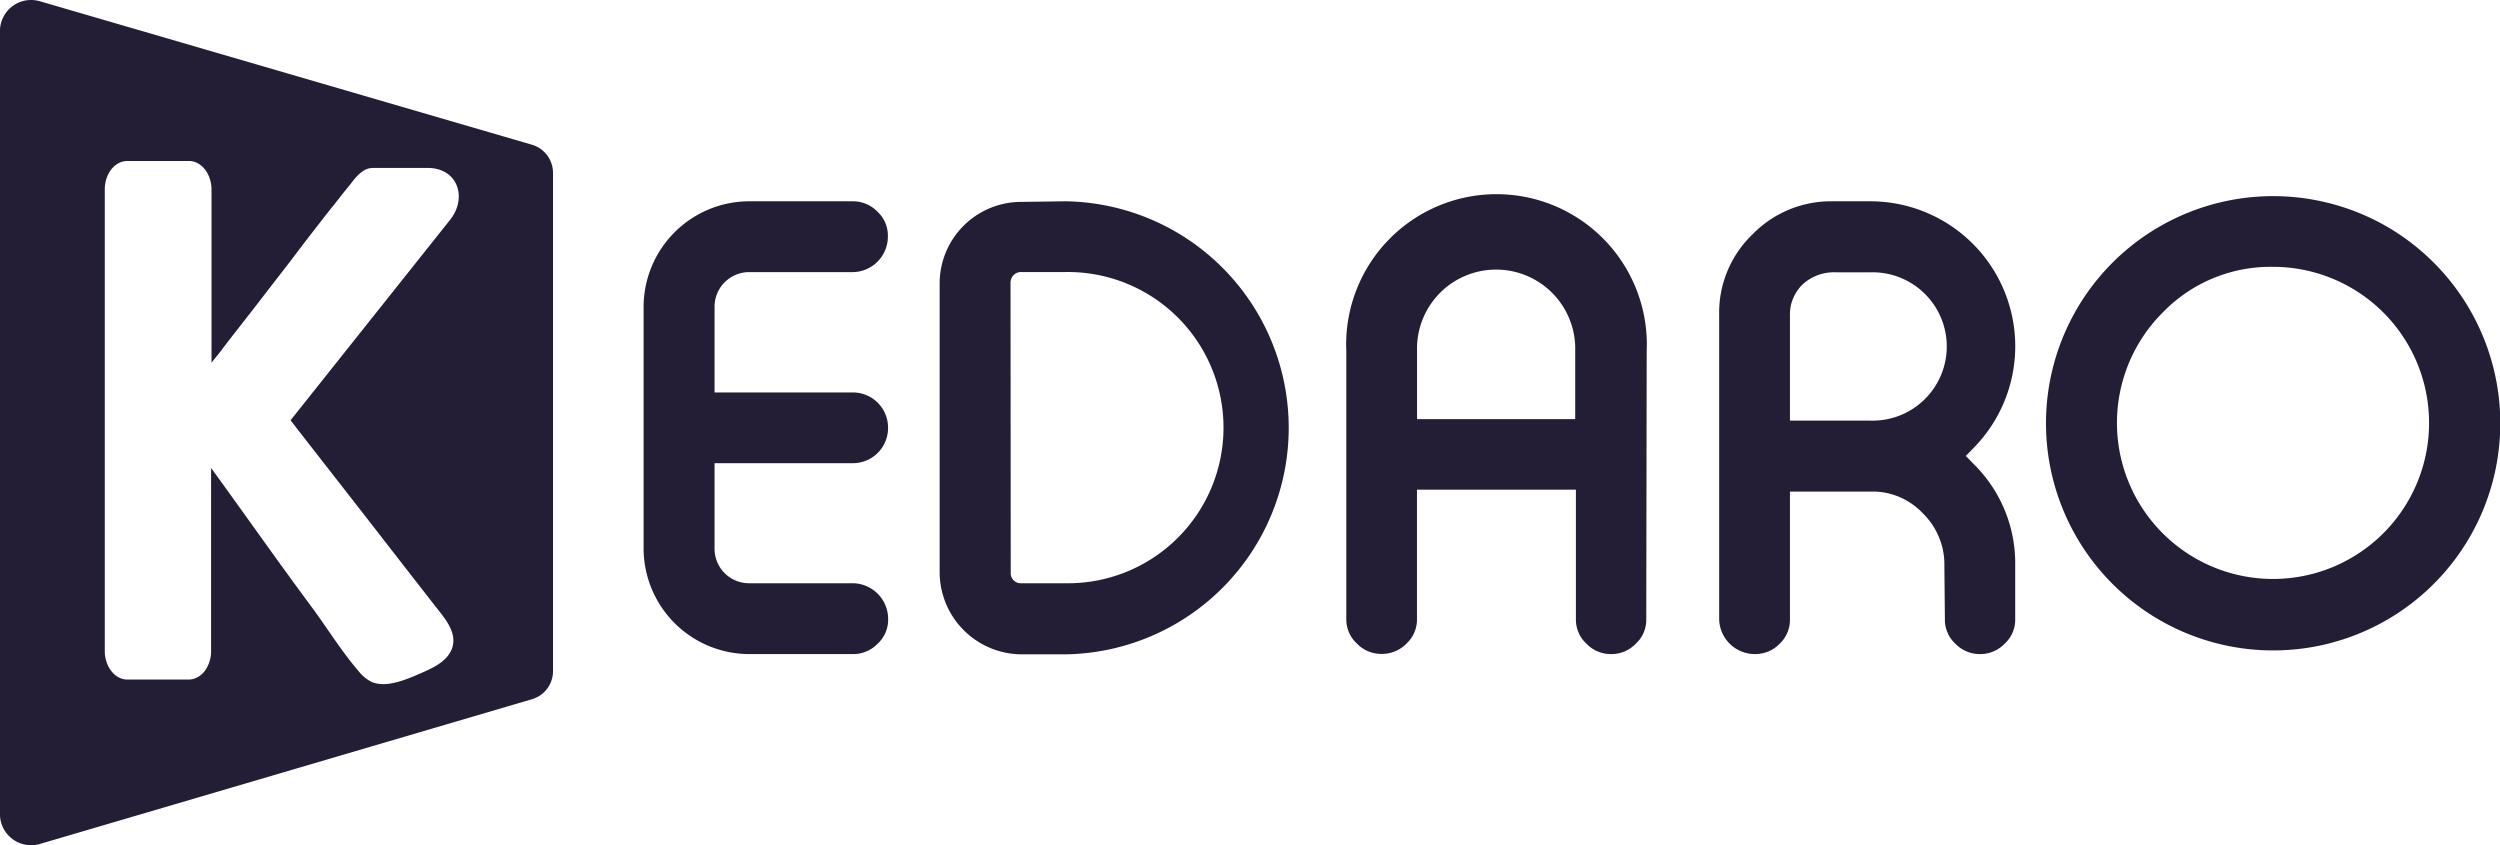 <svg xmlns="http://www.w3.org/2000/svg" viewBox="0 0 582 196.77"><defs><style>.cls-1{fill:#231e36;}</style></defs><title>KEDARO </title><g id="Capa_2" data-name="Capa 2"><g id="Capa_2-2" data-name="Capa 2"><path class="cls-1" d="M166.35,91.36h32.22a8.19,8.19,0,0,1,8.17,8.17v.13a8.19,8.19,0,0,1-8.17,8.17H166.35v19.86a8.08,8.08,0,0,0,.6,3.11,7.84,7.84,0,0,0,1.76,2.64,8,8,0,0,0,2.64,1.75,8.11,8.11,0,0,0,3.11.59h24.13a8.32,8.32,0,0,1,8.17,8.24v.14a7.57,7.57,0,0,1-2.43,5.68,7.72,7.72,0,0,1-2.59,1.79,7.84,7.84,0,0,1-3.09.64H174.46a24.63,24.63,0,0,1-24.63-24.64V71.5a24.63,24.63,0,0,1,24.63-24.64h24.13a7.84,7.84,0,0,1,3.09.64,7.76,7.76,0,0,1,2.6,1.79,7.41,7.41,0,0,1,1.81,2.58,7.52,7.52,0,0,1,.61,3.1v.13a8.28,8.28,0,0,1-8.17,8.25H174.46a7.85,7.85,0,0,0-3.1.6,8,8,0,0,0-2.64,1.75,8,8,0,0,0-2.37,5.74Z"></path><path class="cls-1" d="M248,46.86a52.74,52.74,0,0,1,0,105.47H237.8a19.17,19.17,0,0,1-19.05-19V65.91A19,19,0,0,1,237.8,47Zm-12.7,86.42a2.34,2.34,0,0,0,.67,1.82,2.29,2.29,0,0,0,.84.54,2.25,2.25,0,0,0,1,.14H248a36.23,36.23,0,1,0,0-72.45H237.8a2.59,2.59,0,0,0-1,.16,2.51,2.51,0,0,0-.86.58,2.65,2.65,0,0,0-.69,1.89Z"></path><path class="cls-1" d="M383.25,144.16a7.68,7.68,0,0,1-.6,3.1,7.57,7.57,0,0,1-1.82,2.58,7.86,7.86,0,0,1-5.69,2.43H375a7.82,7.82,0,0,1-5.68-2.43,7.46,7.46,0,0,1-1.83-2.58,7.7,7.7,0,0,1-.62-3.1V114h-37v30.12a7.52,7.52,0,0,1-.61,3.1,7.41,7.41,0,0,1-1.81,2.58,7.76,7.76,0,0,1-2.6,1.79,7.84,7.84,0,0,1-3.09.64h-.21a8,8,0,0,1-3.09-.63,7.79,7.79,0,0,1-2.59-1.8,7.46,7.46,0,0,1-1.83-2.58,7.7,7.7,0,0,1-.62-3.1V81.77a35,35,0,1,1,69.93,0ZM366.71,97.57V81.77a18.43,18.43,0,0,0-31.65-13.41,18.65,18.65,0,0,0-3.95,6.18,18.38,18.38,0,0,0-1.22,7.23v15.8Z"></path><path class="cls-1" d="M452.65,131.67a16.43,16.43,0,0,0-1.27-6.64,16.71,16.71,0,0,0-3.8-5.59,16.13,16.13,0,0,0-10.94-5H416.7v29.72a7.66,7.66,0,0,1-2.37,5.68,7.94,7.94,0,0,1-2.65,1.82,8.16,8.16,0,0,1-3.16.61h-.12a8.37,8.37,0,0,1-5.74-2.43,8.26,8.26,0,0,1-2.44-5.74V73.2a25.29,25.29,0,0,1,7.69-18.57,25.54,25.54,0,0,1,18.67-7.77h8.77a33.75,33.75,0,0,1,23.86,57.67l-1.57,1.61,1.63,1.69a32.43,32.43,0,0,1,9.87,23.84v12.49a7.54,7.54,0,0,1-2.44,5.68,7.93,7.93,0,0,1-2.6,1.8,7.8,7.8,0,0,1-3.09.63h-.13a7.84,7.84,0,0,1-3.09-.64,7.72,7.72,0,0,1-2.59-1.79,7.3,7.3,0,0,1-1.82-2.58,7.52,7.52,0,0,1-.61-3.1Zm-17.3-33.75a17.27,17.27,0,1,0,0-34.52h-7.77a10.93,10.93,0,0,0-7.9,2.77,10.08,10.08,0,0,0-2.84,5.27,14.2,14.2,0,0,0-.14,2.35V97.92Z"></path><path class="cls-1" d="M566.52,61.09a52.88,52.88,0,1,1-27-14.41,52.63,52.63,0,0,1,27,14.41Zm-63,11.62a36.33,36.33,0,1,0,25.62-10.59,34.91,34.91,0,0,0-25.62,10.59Z"></path><path class="cls-1" d="M123.62,33.63,9.48.35A7.4,7.4,0,0,0,6.21.07,7.26,7.26,0,0,0,0,6.8V189.94a7.24,7.24,0,0,0,3.19,5.59,7.19,7.19,0,0,0,3.09,1.17,7.34,7.34,0,0,0,3.29-.31l114.05-33.55a6.82,6.82,0,0,0,5.12-6.44V40.09a6.84,6.84,0,0,0-5.12-6.46ZM68.93,99.51l6.29,8.07,9.21,11.81,9.48,12.2,7.22,9.27c2.08,2.69,5.32,6.12,4.18,9.85-1,3.21-4.51,4.78-7.31,6-3.19,1.39-7.89,3.49-11.37,2.09a8.82,8.82,0,0,1-3.17-2.58c-4.22-4.91-7.58-10.52-11.5-15.71-7.24-9.78-14.23-19.71-21.36-29.56l-1.46-2v42.56c0,3.79-2.35,6.69-5.25,6.69H29.64c-2.9,0-5.25-3-5.25-6.69V44.17c0-3.79,2.37-6.69,5.25-6.69H44c2.89,0,5.24,3,5.24,6.69V84.44c.89-1.16,1.89-2.29,2.69-3.43,1.19-1.54,2.36-3.07,3.56-4.59l3.9-5,4-5.19,4-5.16,3.79-5,3.5-4.51c1-1.28,2-2.59,3-3.79l2.36-3,1.54-1.89.55-.72c1.51-1.9,2.86-3.06,4.72-3.06h13.09c6.81.27,8.82,7.13,4.82,12.1L67.64,97.84S68.87,99.41,68.93,99.51Z"></path></g></g></svg>